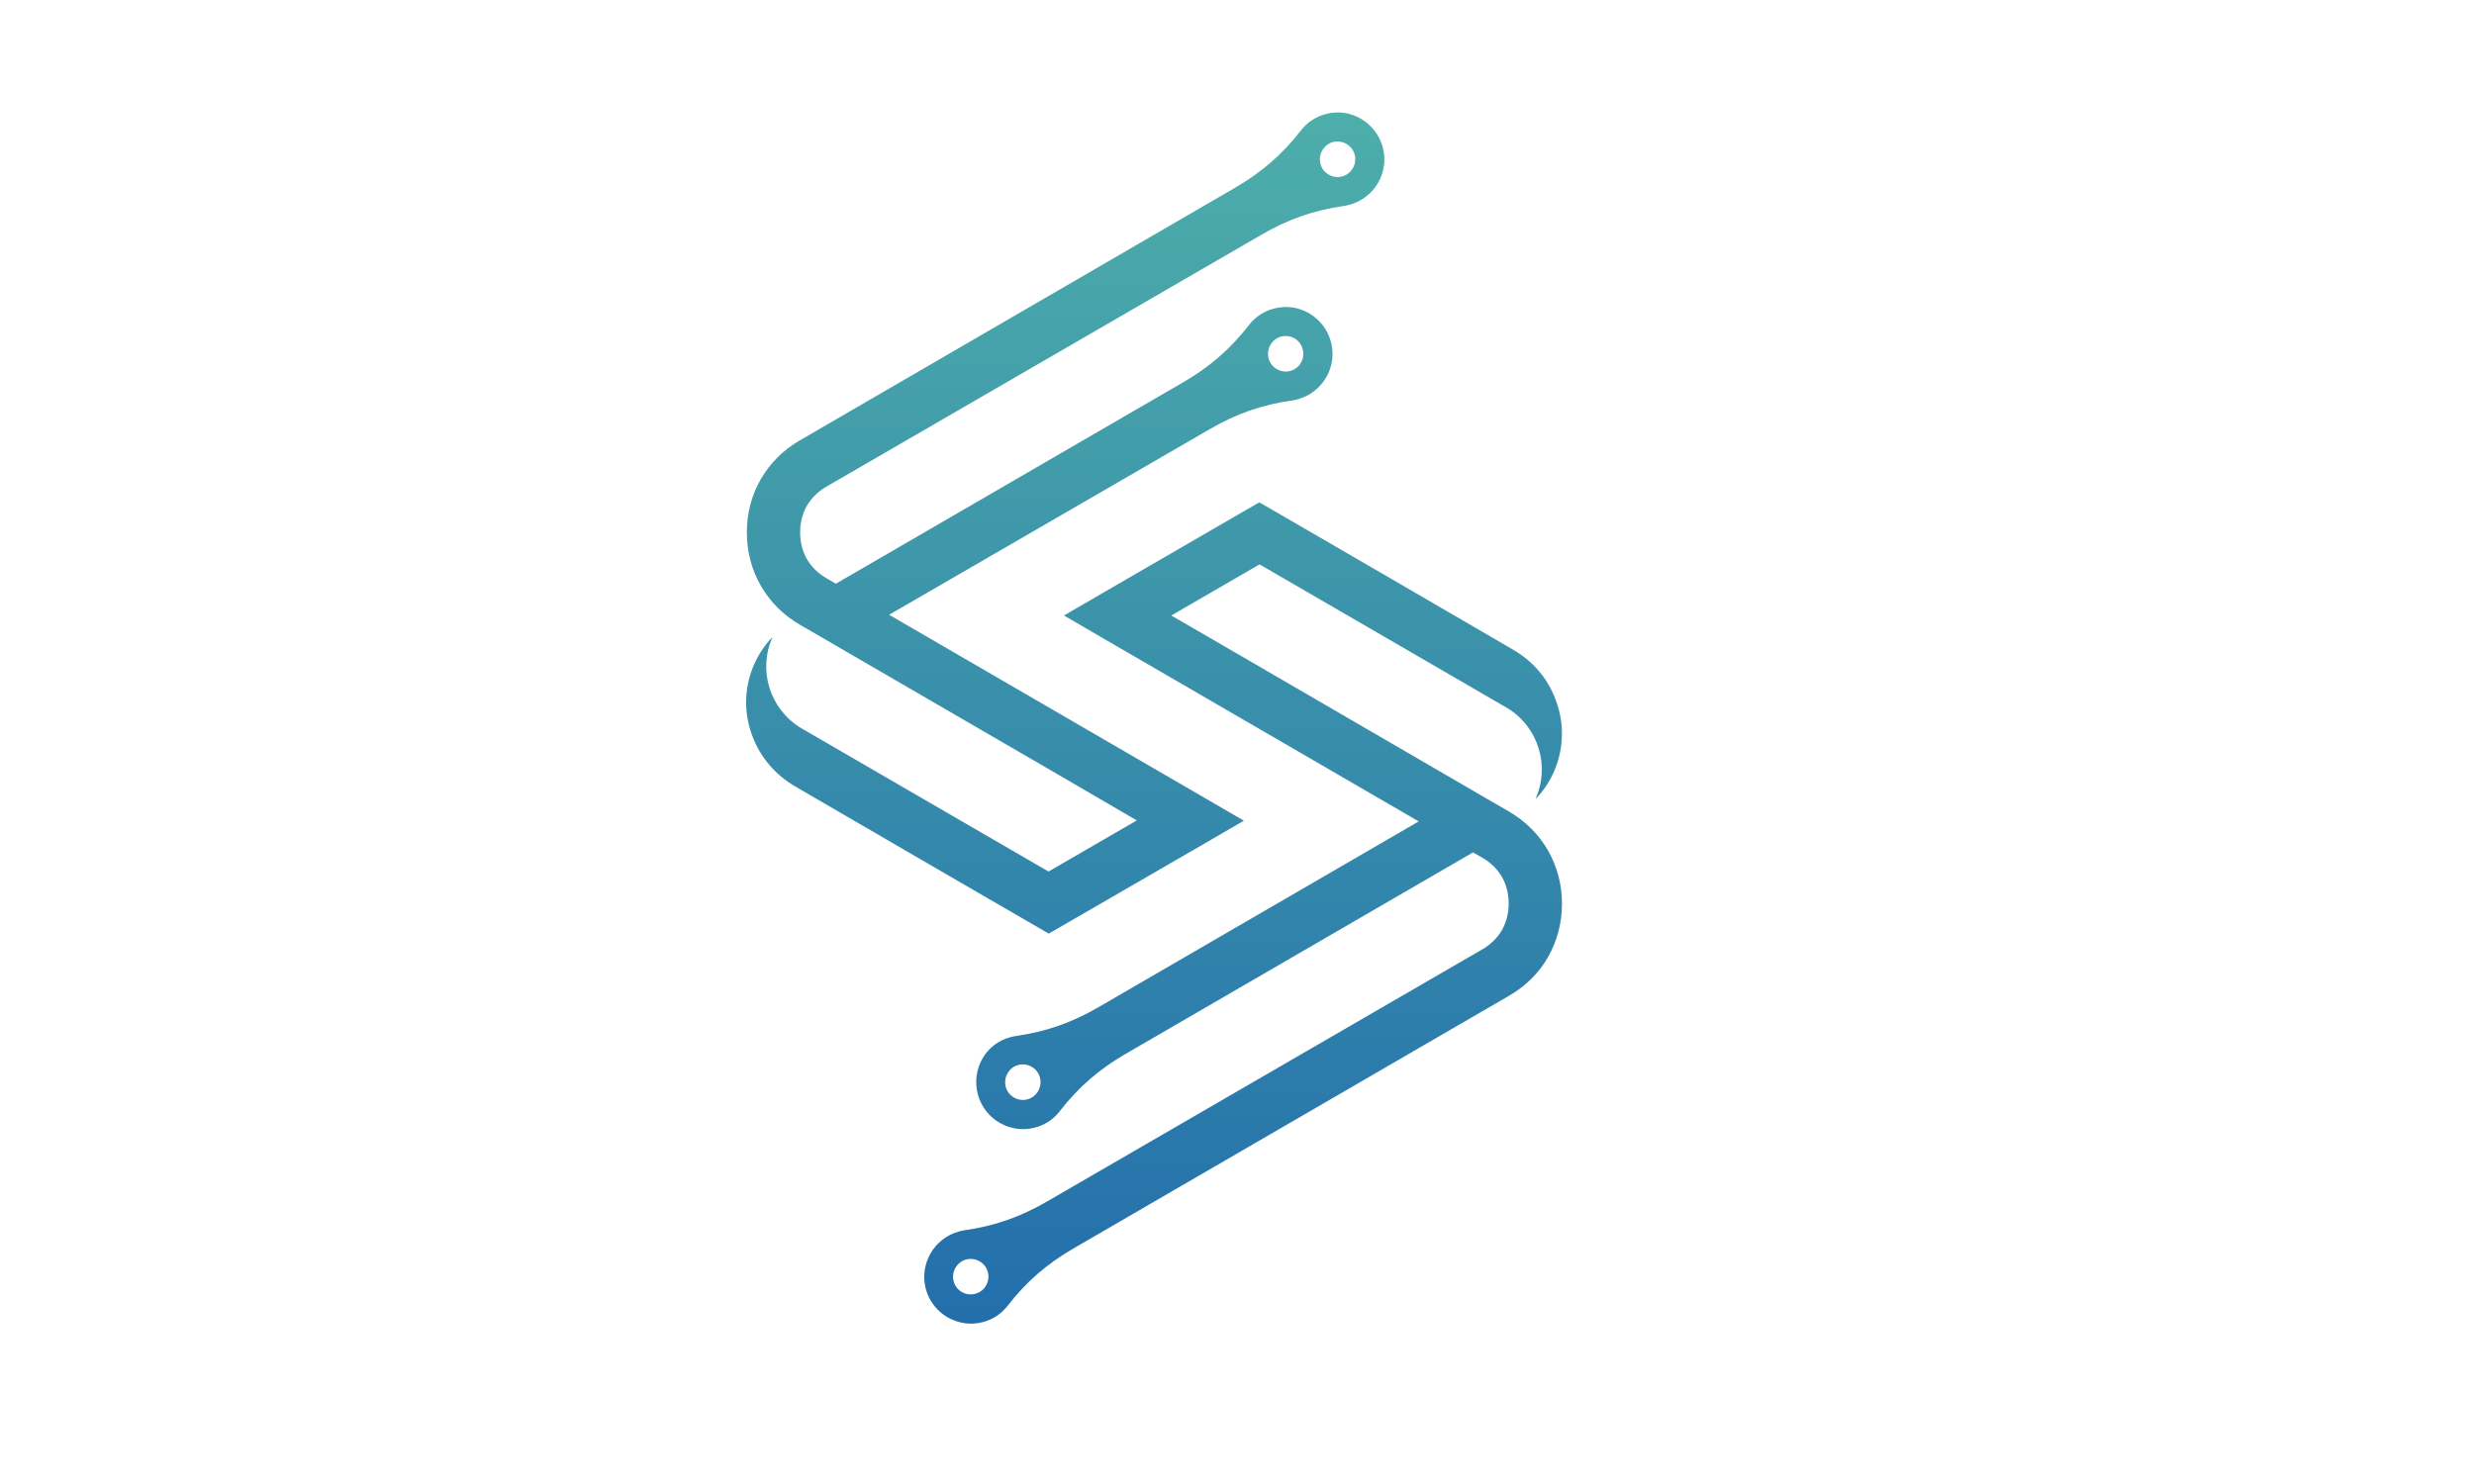 <?xml version="1.0" encoding="utf-8"?>
<svg xmlns="http://www.w3.org/2000/svg" xmlns:xlink="http://www.w3.org/1999/xlink" width="250" zoomAndPan="magnify" viewBox="0 0 187.5 112.5" height="150" preserveAspectRatio="xMidYMid meet" version="1.0">
  <defs>
    <clipPath id="e86d324e8b">
      <path clip-rule="nonzero" d="M 56.477 8.133 L 118.449 8.133 L 118.449 100.723 L 56.477 100.723 Z M 56.477 8.133"/>
    </clipPath>
    <clipPath id="5ca77139cd">
      <path clip-rule="evenodd" d="M 94.82 50.168 L 88.77 46.66 L 95.457 42.785 L 101.508 46.293 L 114.266 53.695 C 116.586 55.125 117.5 58.066 116.367 60.582 C 117.574 59.352 118.25 57.734 118.359 56.082 C 118.434 55.055 118.27 54.008 117.887 53.016 C 117.301 51.438 116.184 50.113 114.613 49.215 L 105.547 43.941 L 96.465 38.672 L 95.441 38.086 L 94.418 38.672 L 83.668 44.898 L 80.637 46.66 L 83.668 48.426 L 90.727 52.52 L 107.523 62.27 L 83.25 76.355 C 81.219 77.531 79.281 78.211 76.98 78.539 C 76.832 78.559 76.707 78.594 76.559 78.633 C 74.715 79.109 73.598 81.055 74.109 82.965 C 74.621 84.855 76.559 85.977 78.441 85.48 C 79.211 85.281 79.852 84.84 80.305 84.25 C 81.75 82.395 83.305 81.055 85.332 79.879 L 111.633 64.621 L 112.348 65.023 C 112.988 65.391 113.5 65.906 113.828 66.477 C 114.156 67.043 114.34 67.742 114.34 68.496 C 114.34 69.25 114.156 69.926 113.828 70.516 C 113.48 71.102 112.988 71.598 112.348 71.965 L 79.355 91.082 C 77.328 92.258 75.391 92.938 73.086 93.266 C 72.941 93.285 72.812 93.324 72.668 93.359 C 70.785 93.875 69.668 95.82 70.164 97.711 C 70.676 99.602 72.613 100.723 74.496 100.227 C 75.262 100.023 75.902 99.586 76.359 98.996 C 77.801 97.141 79.355 95.801 81.387 94.625 L 114.359 75.492 C 115.637 74.758 116.641 73.746 117.32 72.555 C 118.012 71.34 118.379 69.965 118.379 68.512 C 118.379 67.043 118.012 65.688 117.32 64.473 C 116.625 63.262 115.617 62.25 114.359 61.516 L 112.641 60.527 L 111.633 59.938 Z M 80.141 58.688 L 63.344 48.938 L 62.34 48.352 L 60.621 47.359 C 59.359 46.625 58.355 45.613 57.66 44.402 C 56.965 43.191 56.602 41.812 56.602 40.363 C 56.602 38.895 56.965 37.535 57.66 36.324 C 58.355 35.129 59.344 34.117 60.621 33.383 L 93.574 14.25 C 95.605 13.074 97.16 11.734 98.602 9.879 C 99.059 9.293 99.699 8.852 100.465 8.648 C 102.348 8.133 104.285 9.273 104.797 11.164 C 105.309 13.055 104.176 15.004 102.293 15.516 C 102.148 15.555 102.02 15.59 101.875 15.609 C 99.555 15.938 97.633 16.617 95.605 17.793 L 62.633 36.891 C 61.992 37.258 61.5 37.754 61.152 38.344 C 60.824 38.91 60.641 39.609 60.641 40.363 C 60.641 41.117 60.824 41.812 61.152 42.383 C 61.48 42.953 61.992 43.465 62.633 43.832 L 63.344 44.254 L 89.645 28.996 C 91.676 27.82 93.23 26.48 94.672 24.625 C 95.129 24.039 95.77 23.598 96.535 23.395 C 98.418 22.879 100.355 24.02 100.867 25.91 C 101.379 27.801 100.246 29.75 98.363 30.262 C 98.219 30.301 98.09 30.336 97.945 30.355 C 95.625 30.684 93.703 31.363 91.676 32.539 L 67.383 46.605 L 84.18 56.355 L 91.238 60.453 L 94.27 62.215 L 91.238 63.977 L 80.508 70.184 L 79.484 70.773 L 78.461 70.184 L 69.375 64.914 L 60.312 59.645 C 58.758 58.746 57.641 57.422 57.039 55.844 C 56.656 54.852 56.492 53.805 56.562 52.777 C 56.672 51.125 57.367 49.508 58.555 48.277 C 57.422 50.793 58.336 53.73 60.66 55.164 L 73.414 62.562 L 79.465 66.07 L 86.156 62.195 Z M 76.688 83.094 C 76.102 82.637 76.012 81.789 76.469 81.203 C 76.926 80.613 77.766 80.523 78.352 80.98 C 78.938 81.441 79.027 82.285 78.57 82.875 C 78.113 83.461 77.273 83.555 76.688 83.094 Z M 72.738 97.84 C 72.156 97.383 72.062 96.535 72.52 95.949 C 72.977 95.359 73.816 95.27 74.402 95.727 C 74.988 96.188 75.078 97.031 74.621 97.621 C 74.164 98.188 73.324 98.301 72.738 97.84 Z M 98.273 25.762 C 97.688 25.305 96.848 25.395 96.391 25.984 C 95.934 26.57 96.023 27.418 96.609 27.875 C 97.195 28.336 98.035 28.242 98.492 27.656 C 98.949 27.066 98.84 26.223 98.273 25.762 Z M 102.203 11.02 C 101.617 10.559 100.777 10.648 100.32 11.238 C 99.863 11.824 99.953 12.672 100.539 13.129 C 101.125 13.59 101.965 13.496 102.422 12.91 C 102.879 12.32 102.789 11.477 102.203 11.02 Z M 102.203 11.02"/>
    </clipPath>
    <linearGradient x1="169.139" gradientTransform="matrix(0.183, 0, 0, 0.184, 56.564, 8.52)" y1="-2.1" x2="169.139" gradientUnits="userSpaceOnUse" y2="502.1" id="1f2eab8a51">
      <stop stop-opacity="1" stop-color="rgb(30.421%, 68.234%, 66.481%)" offset="0"/>
      <stop stop-opacity="1" stop-color="rgb(30.354%, 68.135%, 66.484%)" offset="0.008"/>
      <stop stop-opacity="1" stop-color="rgb(30.222%, 67.94%, 66.49%)" offset="0.016"/>
      <stop stop-opacity="1" stop-color="rgb(30.089%, 67.743%, 66.496%)" offset="0.023"/>
      <stop stop-opacity="1" stop-color="rgb(29.958%, 67.546%, 66.504%)" offset="0.031"/>
      <stop stop-opacity="1" stop-color="rgb(29.825%, 67.349%, 66.51%)" offset="0.039"/>
      <stop stop-opacity="1" stop-color="rgb(29.692%, 67.152%, 66.516%)" offset="0.047"/>
      <stop stop-opacity="1" stop-color="rgb(29.559%, 66.956%, 66.524%)" offset="0.055"/>
      <stop stop-opacity="1" stop-color="rgb(29.428%, 66.759%, 66.53%)" offset="0.062"/>
      <stop stop-opacity="1" stop-color="rgb(29.295%, 66.562%, 66.536%)" offset="0.07"/>
      <stop stop-opacity="1" stop-color="rgb(29.163%, 66.365%, 66.542%)" offset="0.078"/>
      <stop stop-opacity="1" stop-color="rgb(29.03%, 66.17%, 66.55%)" offset="0.086"/>
      <stop stop-opacity="1" stop-color="rgb(28.899%, 65.973%, 66.556%)" offset="0.094"/>
      <stop stop-opacity="1" stop-color="rgb(28.766%, 65.776%, 66.562%)" offset="0.102"/>
      <stop stop-opacity="1" stop-color="rgb(28.633%, 65.579%, 66.57%)" offset="0.109"/>
      <stop stop-opacity="1" stop-color="rgb(28.5%, 65.382%, 66.576%)" offset="0.117"/>
      <stop stop-opacity="1" stop-color="rgb(28.368%, 65.186%, 66.582%)" offset="0.125"/>
      <stop stop-opacity="1" stop-color="rgb(28.236%, 64.989%, 66.588%)" offset="0.133"/>
      <stop stop-opacity="1" stop-color="rgb(28.104%, 64.792%, 66.595%)" offset="0.141"/>
      <stop stop-opacity="1" stop-color="rgb(27.971%, 64.595%, 66.602%)" offset="0.148"/>
      <stop stop-opacity="1" stop-color="rgb(27.838%, 64.4%, 66.608%)" offset="0.156"/>
      <stop stop-opacity="1" stop-color="rgb(27.707%, 64.203%, 66.615%)" offset="0.164"/>
      <stop stop-opacity="1" stop-color="rgb(27.574%, 64.006%, 66.621%)" offset="0.172"/>
      <stop stop-opacity="1" stop-color="rgb(27.441%, 63.809%, 66.628%)" offset="0.18"/>
      <stop stop-opacity="1" stop-color="rgb(27.309%, 63.612%, 66.634%)" offset="0.188"/>
      <stop stop-opacity="1" stop-color="rgb(27.177%, 63.416%, 66.641%)" offset="0.195"/>
      <stop stop-opacity="1" stop-color="rgb(27.045%, 63.219%, 66.647%)" offset="0.203"/>
      <stop stop-opacity="1" stop-color="rgb(26.912%, 63.022%, 66.653%)" offset="0.211"/>
      <stop stop-opacity="1" stop-color="rgb(26.779%, 62.825%, 66.661%)" offset="0.219"/>
      <stop stop-opacity="1" stop-color="rgb(26.648%, 62.63%, 66.667%)" offset="0.227"/>
      <stop stop-opacity="1" stop-color="rgb(26.515%, 62.433%, 66.673%)" offset="0.234"/>
      <stop stop-opacity="1" stop-color="rgb(26.382%, 62.236%, 66.679%)" offset="0.242"/>
      <stop stop-opacity="1" stop-color="rgb(26.25%, 62.039%, 66.687%)" offset="0.25"/>
      <stop stop-opacity="1" stop-color="rgb(26.118%, 61.842%, 66.693%)" offset="0.258"/>
      <stop stop-opacity="1" stop-color="rgb(25.986%, 61.646%, 66.699%)" offset="0.266"/>
      <stop stop-opacity="1" stop-color="rgb(25.853%, 61.449%, 66.707%)" offset="0.273"/>
      <stop stop-opacity="1" stop-color="rgb(25.72%, 61.252%, 66.713%)" offset="0.281"/>
      <stop stop-opacity="1" stop-color="rgb(25.589%, 61.055%, 66.719%)" offset="0.289"/>
      <stop stop-opacity="1" stop-color="rgb(25.456%, 60.86%, 66.725%)" offset="0.297"/>
      <stop stop-opacity="1" stop-color="rgb(25.323%, 60.663%, 66.733%)" offset="0.305"/>
      <stop stop-opacity="1" stop-color="rgb(25.191%, 60.466%, 66.739%)" offset="0.312"/>
      <stop stop-opacity="1" stop-color="rgb(25.06%, 60.269%, 66.745%)" offset="0.32"/>
      <stop stop-opacity="1" stop-color="rgb(24.927%, 60.072%, 66.753%)" offset="0.328"/>
      <stop stop-opacity="1" stop-color="rgb(24.794%, 59.875%, 66.759%)" offset="0.336"/>
      <stop stop-opacity="1" stop-color="rgb(24.661%, 59.679%, 66.765%)" offset="0.344"/>
      <stop stop-opacity="1" stop-color="rgb(24.53%, 59.482%, 66.771%)" offset="0.352"/>
      <stop stop-opacity="1" stop-color="rgb(24.397%, 59.285%, 66.779%)" offset="0.359"/>
      <stop stop-opacity="1" stop-color="rgb(24.265%, 59.09%, 66.785%)" offset="0.367"/>
      <stop stop-opacity="1" stop-color="rgb(24.132%, 58.893%, 66.791%)" offset="0.375"/>
      <stop stop-opacity="1" stop-color="rgb(23.999%, 58.696%, 66.798%)" offset="0.383"/>
      <stop stop-opacity="1" stop-color="rgb(23.868%, 58.499%, 66.805%)" offset="0.391"/>
      <stop stop-opacity="1" stop-color="rgb(23.735%, 58.302%, 66.811%)" offset="0.398"/>
      <stop stop-opacity="1" stop-color="rgb(23.602%, 58.105%, 66.817%)" offset="0.406"/>
      <stop stop-opacity="1" stop-color="rgb(23.47%, 57.909%, 66.824%)" offset="0.414"/>
      <stop stop-opacity="1" stop-color="rgb(23.338%, 57.712%, 66.83%)" offset="0.422"/>
      <stop stop-opacity="1" stop-color="rgb(23.206%, 57.515%, 66.837%)" offset="0.43"/>
      <stop stop-opacity="1" stop-color="rgb(23.073%, 57.32%, 66.844%)" offset="0.438"/>
      <stop stop-opacity="1" stop-color="rgb(22.94%, 57.123%, 66.85%)" offset="0.445"/>
      <stop stop-opacity="1" stop-color="rgb(22.809%, 56.926%, 66.856%)" offset="0.453"/>
      <stop stop-opacity="1" stop-color="rgb(22.676%, 56.729%, 66.862%)" offset="0.461"/>
      <stop stop-opacity="1" stop-color="rgb(22.543%, 56.532%, 66.87%)" offset="0.469"/>
      <stop stop-opacity="1" stop-color="rgb(22.411%, 56.335%, 66.876%)" offset="0.477"/>
      <stop stop-opacity="1" stop-color="rgb(22.279%, 56.139%, 66.882%)" offset="0.484"/>
      <stop stop-opacity="1" stop-color="rgb(22.147%, 55.942%, 66.89%)" offset="0.492"/>
      <stop stop-opacity="1" stop-color="rgb(22.014%, 55.745%, 66.896%)" offset="0.5"/>
      <stop stop-opacity="1" stop-color="rgb(21.881%, 55.55%, 66.902%)" offset="0.508"/>
      <stop stop-opacity="1" stop-color="rgb(21.75%, 55.353%, 66.908%)" offset="0.516"/>
      <stop stop-opacity="1" stop-color="rgb(21.617%, 55.156%, 66.916%)" offset="0.523"/>
      <stop stop-opacity="1" stop-color="rgb(21.484%, 54.959%, 66.922%)" offset="0.531"/>
      <stop stop-opacity="1" stop-color="rgb(21.352%, 54.762%, 66.928%)" offset="0.539"/>
      <stop stop-opacity="1" stop-color="rgb(21.22%, 54.565%, 66.936%)" offset="0.547"/>
      <stop stop-opacity="1" stop-color="rgb(21.088%, 54.369%, 66.942%)" offset="0.555"/>
      <stop stop-opacity="1" stop-color="rgb(20.955%, 54.172%, 66.948%)" offset="0.562"/>
      <stop stop-opacity="1" stop-color="rgb(20.822%, 53.975%, 66.954%)" offset="0.57"/>
      <stop stop-opacity="1" stop-color="rgb(20.691%, 53.78%, 66.962%)" offset="0.578"/>
      <stop stop-opacity="1" stop-color="rgb(20.558%, 53.583%, 66.968%)" offset="0.586"/>
      <stop stop-opacity="1" stop-color="rgb(20.425%, 53.386%, 66.974%)" offset="0.594"/>
      <stop stop-opacity="1" stop-color="rgb(20.293%, 53.189%, 66.982%)" offset="0.602"/>
      <stop stop-opacity="1" stop-color="rgb(20.16%, 52.992%, 66.988%)" offset="0.609"/>
      <stop stop-opacity="1" stop-color="rgb(20.029%, 52.795%, 66.994%)" offset="0.617"/>
      <stop stop-opacity="1" stop-color="rgb(19.896%, 52.599%, 67%)" offset="0.625"/>
      <stop stop-opacity="1" stop-color="rgb(19.763%, 52.402%, 67.007%)" offset="0.633"/>
      <stop stop-opacity="1" stop-color="rgb(19.63%, 52.205%, 67.014%)" offset="0.641"/>
      <stop stop-opacity="1" stop-color="rgb(19.499%, 52.01%, 67.02%)" offset="0.648"/>
      <stop stop-opacity="1" stop-color="rgb(19.366%, 51.813%, 67.027%)" offset="0.656"/>
      <stop stop-opacity="1" stop-color="rgb(19.234%, 51.616%, 67.033%)" offset="0.664"/>
      <stop stop-opacity="1" stop-color="rgb(19.101%, 51.419%, 67.039%)" offset="0.672"/>
      <stop stop-opacity="1" stop-color="rgb(18.97%, 51.222%, 67.046%)" offset="0.68"/>
      <stop stop-opacity="1" stop-color="rgb(18.837%, 51.025%, 67.053%)" offset="0.688"/>
      <stop stop-opacity="1" stop-color="rgb(18.704%, 50.829%, 67.059%)" offset="0.695"/>
      <stop stop-opacity="1" stop-color="rgb(18.571%, 50.632%, 67.065%)" offset="0.703"/>
      <stop stop-opacity="1" stop-color="rgb(18.44%, 50.435%, 67.073%)" offset="0.711"/>
      <stop stop-opacity="1" stop-color="rgb(18.307%, 50.24%, 67.079%)" offset="0.719"/>
      <stop stop-opacity="1" stop-color="rgb(18.175%, 50.043%, 67.085%)" offset="0.727"/>
      <stop stop-opacity="1" stop-color="rgb(18.042%, 49.846%, 67.091%)" offset="0.734"/>
      <stop stop-opacity="1" stop-color="rgb(17.911%, 49.649%, 67.099%)" offset="0.742"/>
      <stop stop-opacity="1" stop-color="rgb(17.778%, 49.452%, 67.105%)" offset="0.75"/>
      <stop stop-opacity="1" stop-color="rgb(17.645%, 49.255%, 67.111%)" offset="0.758"/>
      <stop stop-opacity="1" stop-color="rgb(17.513%, 49.059%, 67.117%)" offset="0.766"/>
      <stop stop-opacity="1" stop-color="rgb(17.381%, 48.862%, 67.125%)" offset="0.773"/>
      <stop stop-opacity="1" stop-color="rgb(17.249%, 48.666%, 67.131%)" offset="0.781"/>
      <stop stop-opacity="1" stop-color="rgb(17.116%, 48.47%, 67.137%)" offset="0.789"/>
      <stop stop-opacity="1" stop-color="rgb(16.983%, 48.273%, 67.145%)" offset="0.797"/>
      <stop stop-opacity="1" stop-color="rgb(16.852%, 48.076%, 67.151%)" offset="0.805"/>
      <stop stop-opacity="1" stop-color="rgb(16.719%, 47.879%, 67.157%)" offset="0.812"/>
      <stop stop-opacity="1" stop-color="rgb(16.586%, 47.682%, 67.163%)" offset="0.82"/>
      <stop stop-opacity="1" stop-color="rgb(16.454%, 47.485%, 67.171%)" offset="0.828"/>
      <stop stop-opacity="1" stop-color="rgb(16.321%, 47.289%, 67.177%)" offset="0.836"/>
      <stop stop-opacity="1" stop-color="rgb(16.19%, 47.092%, 67.183%)" offset="0.844"/>
      <stop stop-opacity="1" stop-color="rgb(16.057%, 46.896%, 67.191%)" offset="0.852"/>
      <stop stop-opacity="1" stop-color="rgb(15.924%, 46.7%, 67.197%)" offset="0.859"/>
      <stop stop-opacity="1" stop-color="rgb(15.791%, 46.503%, 67.203%)" offset="0.867"/>
      <stop stop-opacity="1" stop-color="rgb(15.66%, 46.306%, 67.209%)" offset="0.875"/>
      <stop stop-opacity="1" stop-color="rgb(15.527%, 46.109%, 67.216%)" offset="0.883"/>
      <stop stop-opacity="1" stop-color="rgb(15.395%, 45.912%, 67.223%)" offset="0.891"/>
      <stop stop-opacity="1" stop-color="rgb(15.262%, 45.715%, 67.229%)" offset="0.898"/>
      <stop stop-opacity="1" stop-color="rgb(15.131%, 45.518%, 67.236%)" offset="0.906"/>
      <stop stop-opacity="1" stop-color="rgb(14.998%, 45.322%, 67.242%)" offset="0.914"/>
      <stop stop-opacity="1" stop-color="rgb(14.865%, 45.126%, 67.249%)" offset="0.922"/>
      <stop stop-opacity="1" stop-color="rgb(14.732%, 44.93%, 67.255%)" offset="0.93"/>
      <stop stop-opacity="1" stop-color="rgb(14.601%, 44.733%, 67.262%)" offset="0.938"/>
      <stop stop-opacity="1" stop-color="rgb(14.468%, 44.536%, 67.268%)" offset="0.945"/>
      <stop stop-opacity="1" stop-color="rgb(14.336%, 44.339%, 67.274%)" offset="0.953"/>
      <stop stop-opacity="1" stop-color="rgb(14.203%, 44.142%, 67.282%)" offset="0.961"/>
      <stop stop-opacity="1" stop-color="rgb(14.072%, 43.945%, 67.288%)" offset="0.969"/>
      <stop stop-opacity="1" stop-color="rgb(13.939%, 43.748%, 67.294%)" offset="0.977"/>
      <stop stop-opacity="1" stop-color="rgb(13.806%, 43.552%, 67.3%)" offset="0.984"/>
      <stop stop-opacity="1" stop-color="rgb(13.673%, 43.356%, 67.308%)" offset="0.992"/>
      <stop stop-opacity="1" stop-color="rgb(13.542%, 43.159%, 67.314%)" offset="1"/>
    </linearGradient>
  </defs>
  <g clip-path="url(#e86d324e8b)">
    <g clip-path="url(#5ca77139cd)">
      <path fill="url(#1f2eab8a51)" fill-rule="nonzero" d="M 56.492 8.133 L 56.492 100.723 L 118.434 100.723 L 118.434 8.133 Z M 56.492 8.133"/>
    </g>
  </g>
</svg>